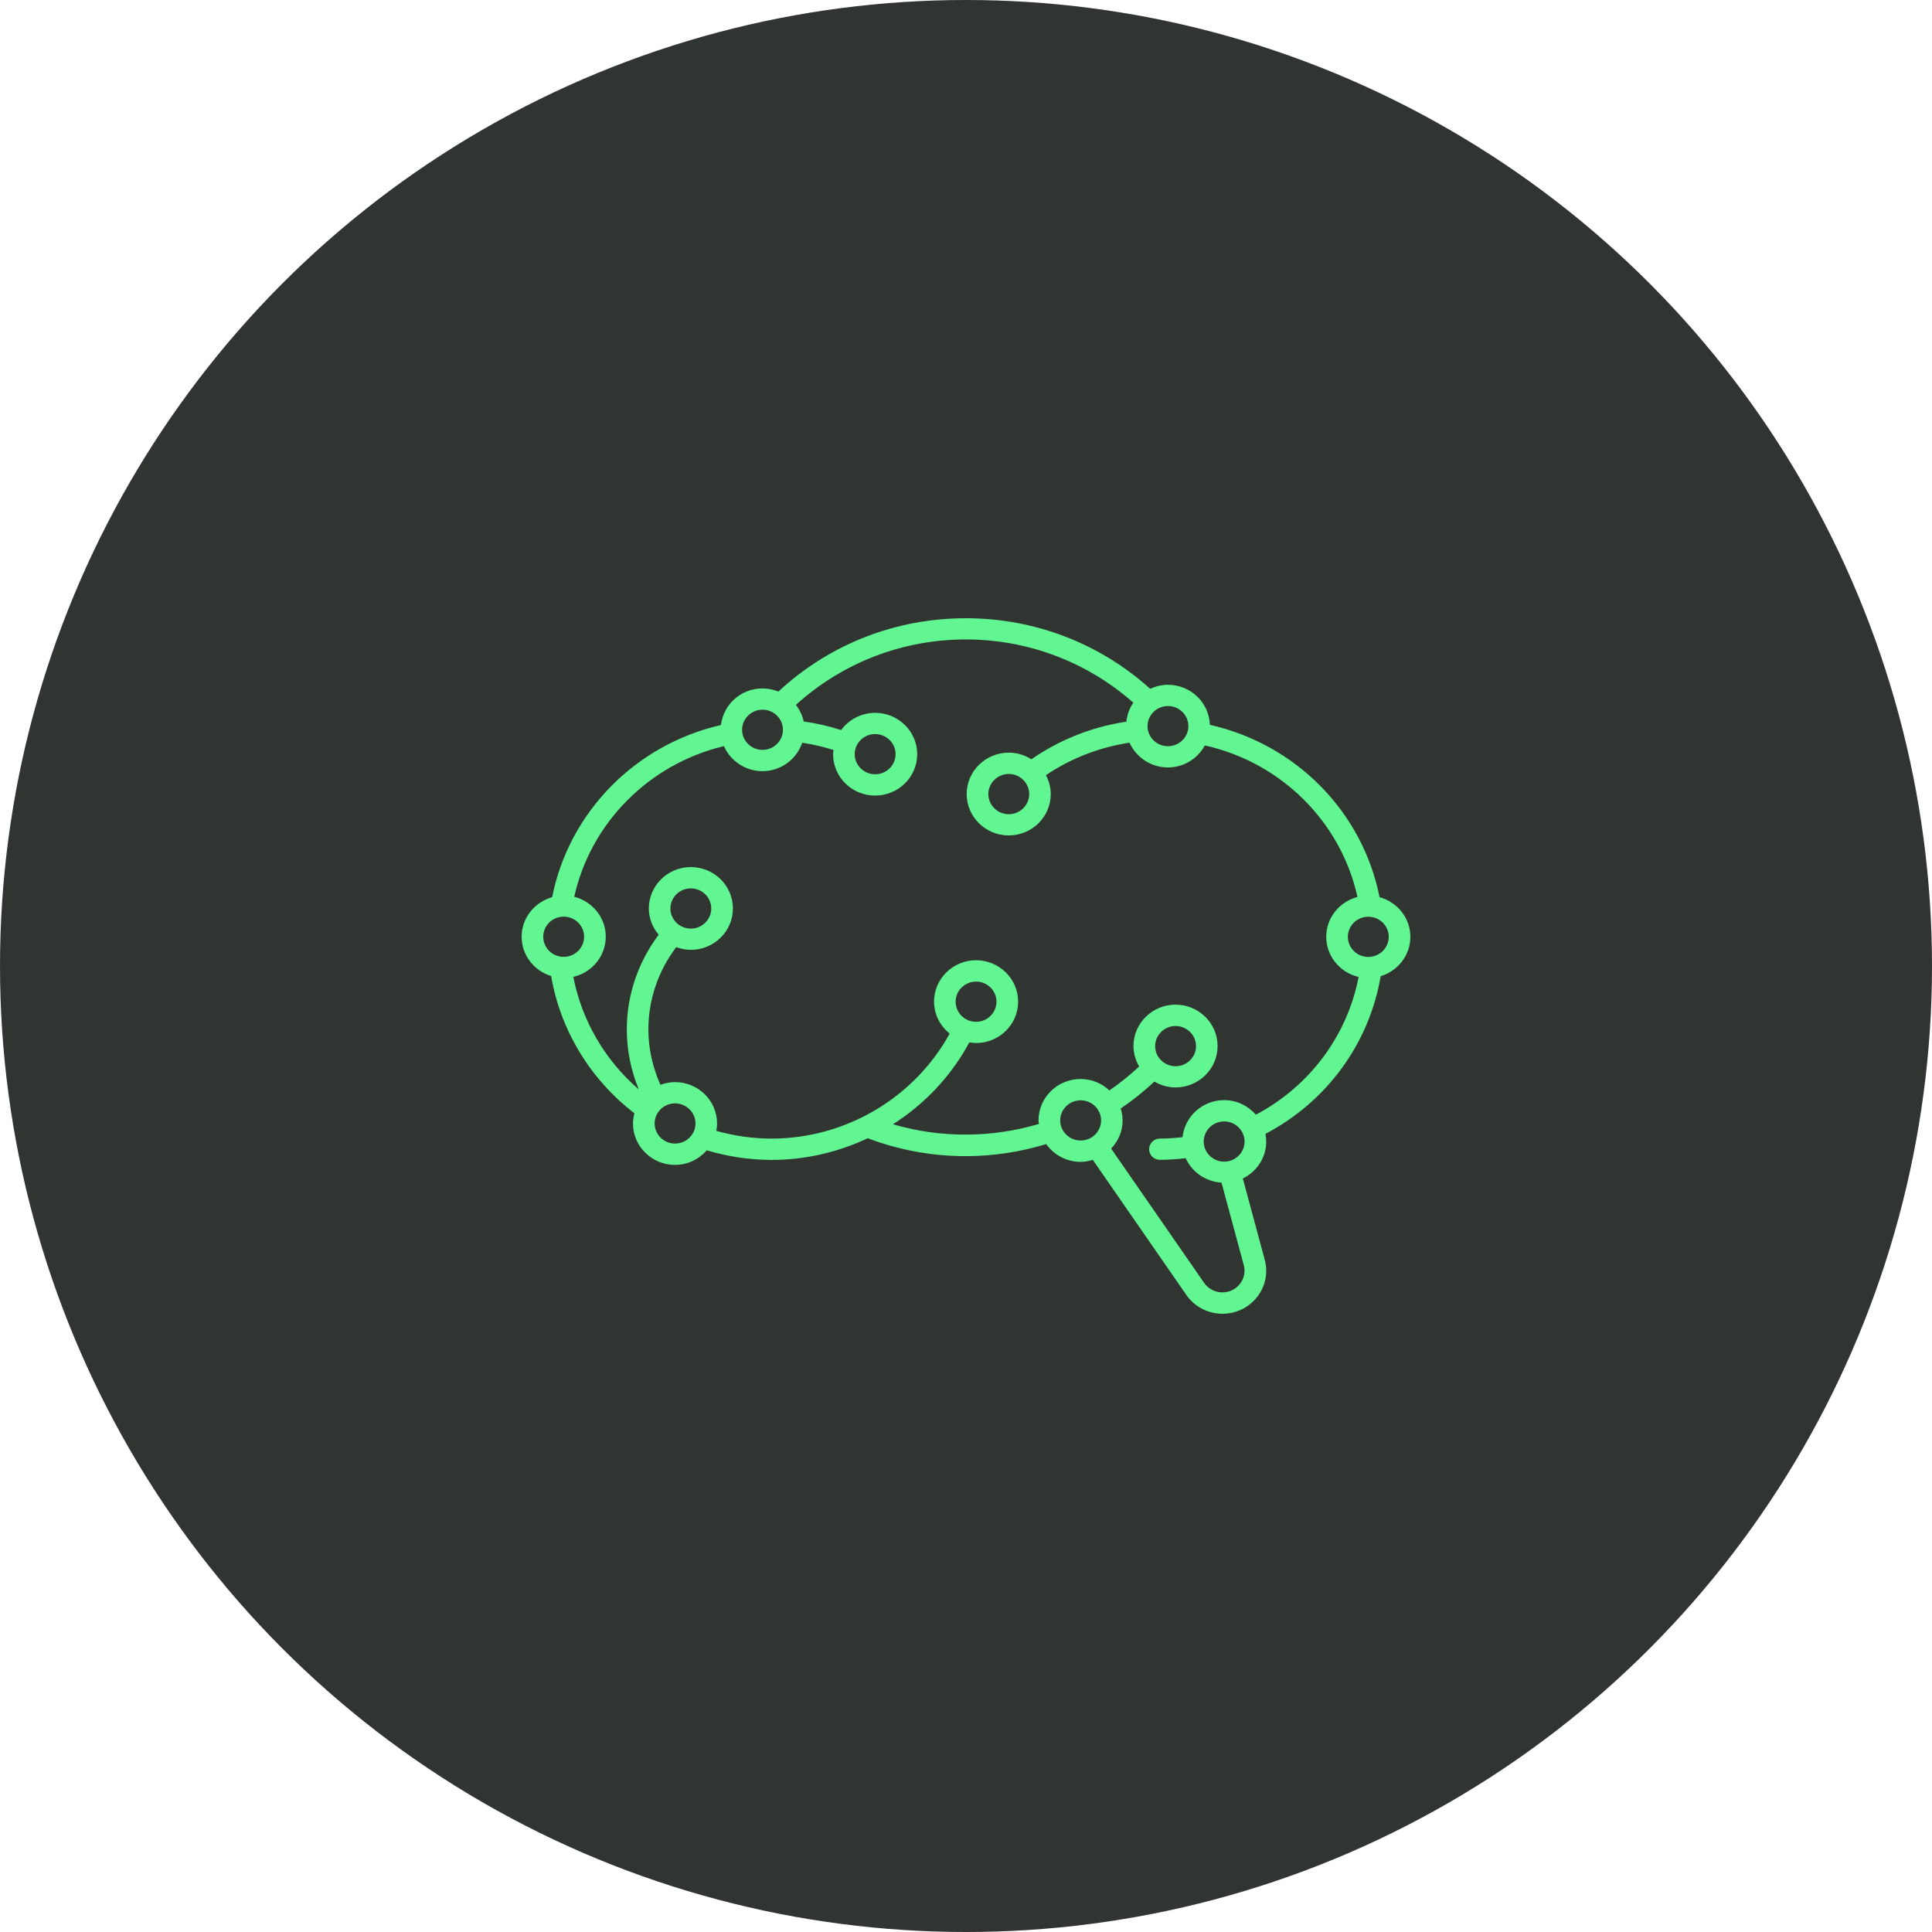 <svg width="100" height="100" viewBox="0 0 100 100" fill="none" xmlns="http://www.w3.org/2000/svg">
<circle cx="50" cy="50" r="50" fill="#313532"/>
<path d="M28.527 50.518C29.005 53.321 30.551 55.868 32.838 57.623C32.795 57.794 32.763 57.968 32.763 58.152C32.763 59.333 33.739 60.295 34.938 60.295C35.599 60.295 36.183 59.998 36.582 59.54C37.668 59.863 38.795 60.037 39.943 60.037C41.689 60.037 43.382 59.636 44.914 58.915C46.533 59.528 48.24 59.842 49.992 59.842C51.414 59.842 52.808 59.625 54.153 59.218C54.546 59.772 55.197 60.138 55.935 60.138C56.155 60.138 56.363 60.095 56.564 60.035L61.405 67.026C61.826 67.636 62.526 68 63.276 68C63.983 68 64.636 67.683 65.069 67.131C65.502 66.579 65.643 65.875 65.462 65.201L64.328 60.999C65.043 60.647 65.539 59.927 65.539 59.089C65.539 58.951 65.523 58.819 65.498 58.69C68.675 57.019 70.87 54.019 71.464 50.527C72.351 50.256 73 49.451 73 48.491C73 47.51 72.322 46.689 71.405 46.438C70.53 42.019 67.077 38.517 62.623 37.518C62.586 36.369 61.63 35.445 60.454 35.445C60.123 35.445 59.815 35.523 59.534 35.652C56.92 33.297 53.549 32 49.99 32C46.352 32 42.925 33.347 40.289 35.796C40.034 35.693 39.756 35.633 39.465 35.633C38.352 35.633 37.442 36.464 37.316 37.528C32.887 38.54 29.45 42.044 28.579 46.437C27.671 46.695 27 47.511 27 48.487C27 49.445 27.645 50.246 28.528 50.521L28.527 50.518ZM34.94 59.191C34.358 59.191 33.884 58.725 33.884 58.15C33.884 57.577 34.358 57.111 34.94 57.111C35.522 57.111 35.998 57.577 35.998 58.15C35.998 58.723 35.524 59.191 34.94 59.191ZM55.934 59.033C55.352 59.033 54.876 58.566 54.876 57.993C54.876 57.42 55.35 56.952 55.934 56.952C56.516 56.952 56.992 57.418 56.992 57.993C56.992 58.566 56.518 59.033 55.934 59.033ZM63.362 60.126C62.78 60.126 62.304 59.66 62.304 59.087C62.304 58.514 62.778 58.045 63.362 58.045C63.944 58.045 64.418 58.512 64.418 59.087C64.418 59.66 63.944 60.126 63.362 60.126ZM71.881 48.49C71.881 49.063 71.407 49.531 70.823 49.531C70.241 49.531 69.765 49.065 69.765 48.49C69.765 47.917 70.239 47.45 70.823 47.45C71.405 47.45 71.881 47.917 71.881 48.49ZM60.454 36.544C61.036 36.544 61.51 37.01 61.51 37.585C61.51 38.158 61.036 38.624 60.454 38.624C59.871 38.624 59.396 38.158 59.396 37.585C59.396 37.012 59.87 36.544 60.454 36.544ZM39.467 36.733C40.049 36.733 40.525 37.2 40.525 37.775C40.525 38.347 40.051 38.814 39.467 38.814C38.885 38.814 38.411 38.347 38.411 37.775C38.411 37.202 38.885 36.733 39.467 36.733ZM37.471 38.62C37.805 39.381 38.574 39.915 39.467 39.915C40.426 39.915 41.235 39.296 41.522 38.444C42.072 38.526 42.613 38.651 43.142 38.82C43.134 38.893 43.121 38.963 43.121 39.038C43.121 40.219 44.096 41.179 45.298 41.179C46.497 41.179 47.474 40.219 47.474 39.038C47.474 37.858 46.499 36.896 45.298 36.896C44.572 36.896 43.933 37.25 43.538 37.788C42.906 37.585 42.257 37.436 41.599 37.343C41.532 37.023 41.388 36.735 41.194 36.485C43.602 34.306 46.7 33.098 49.992 33.098C53.219 33.098 56.273 34.265 58.662 36.371C58.462 36.656 58.34 36.995 58.3 37.355C56.532 37.618 54.851 38.284 53.384 39.3C53.046 39.085 52.645 38.957 52.212 38.957C51.013 38.957 50.035 39.917 50.035 41.1C50.035 42.281 51.011 43.242 52.212 43.242C53.412 43.242 54.387 42.282 54.387 41.1C54.387 40.746 54.291 40.417 54.137 40.122C55.433 39.248 56.912 38.675 58.464 38.442C58.802 39.195 59.565 39.722 60.452 39.722C61.282 39.722 61.995 39.257 62.363 38.584C66.318 39.466 69.401 42.534 70.262 46.426C69.334 46.67 68.646 47.499 68.646 48.488C68.646 49.498 69.364 50.342 70.321 50.567C69.733 53.611 67.789 56.22 65.004 57.697C64.605 57.241 64.021 56.943 63.36 56.943C62.237 56.943 61.323 57.787 61.207 58.861C60.82 58.903 60.428 58.932 60.037 58.932C59.728 58.932 59.478 59.178 59.478 59.482C59.478 59.786 59.728 60.032 60.037 60.032C60.483 60.032 60.93 59.997 61.372 59.949C61.693 60.661 62.397 61.16 63.225 61.213L64.377 65.479C64.469 65.819 64.397 66.175 64.178 66.454C63.96 66.733 63.63 66.894 63.272 66.894C62.894 66.894 62.54 66.71 62.326 66.402L57.512 59.451C57.878 59.068 58.106 58.557 58.106 57.99C58.106 57.777 58.065 57.574 58.006 57.378C58.623 56.96 59.207 56.492 59.75 55.983C60.072 56.171 60.444 56.285 60.845 56.285C62.045 56.285 63.022 55.325 63.022 54.144C63.022 52.963 62.047 52.001 60.845 52.001C59.646 52.001 58.668 52.962 58.668 54.144C58.668 54.529 58.78 54.887 58.963 55.201C58.481 55.652 57.966 56.066 57.422 56.44C57.032 56.076 56.509 55.849 55.931 55.849C54.731 55.849 53.754 56.809 53.754 57.992C53.754 58.054 53.768 58.114 53.774 58.174C51.327 58.904 48.669 58.913 46.22 58.191C47.86 57.146 49.233 55.698 50.173 53.953C50.287 53.97 50.401 53.987 50.521 53.987C51.721 53.987 52.698 53.027 52.698 51.845C52.698 50.664 51.723 49.702 50.521 49.702C49.322 49.702 48.346 50.662 48.346 51.845C48.346 52.512 48.665 53.103 49.154 53.498C47.339 56.811 43.78 58.933 39.943 58.933C38.966 58.933 38.004 58.794 37.076 58.534C37.1 58.408 37.115 58.282 37.115 58.151C37.115 56.97 36.14 56.01 34.939 56.01C34.671 56.01 34.419 56.064 34.183 56.151C33.782 55.251 33.56 54.274 33.56 53.283C33.56 51.744 34.071 50.25 35.002 49.023C35.237 49.11 35.491 49.164 35.759 49.164C36.958 49.164 37.935 48.204 37.935 47.021C37.935 45.84 36.96 44.88 35.759 44.88C34.559 44.88 33.584 45.84 33.584 47.021C33.584 47.54 33.78 48.01 34.093 48.382C33.029 49.795 32.443 51.514 32.443 53.281C32.443 54.347 32.657 55.406 33.063 56.388C31.306 54.874 30.113 52.814 29.674 50.563C30.634 50.341 31.354 49.495 31.354 48.483C31.354 47.488 30.657 46.657 29.723 46.417C30.575 42.587 33.595 39.544 37.472 38.619L37.471 38.62ZM44.239 39.036C44.239 38.464 44.713 37.995 45.297 37.995C45.88 37.995 46.355 38.462 46.355 39.036C46.355 39.609 45.882 40.076 45.297 40.076C44.715 40.076 44.239 39.609 44.239 39.036ZM53.271 41.102C53.271 41.675 52.797 42.143 52.215 42.143C51.633 42.143 51.157 41.677 51.157 41.102C51.157 40.529 51.631 40.06 52.215 40.06C52.797 40.06 53.271 40.527 53.271 41.102ZM59.79 54.148C59.79 53.575 60.264 53.106 60.848 53.106C61.43 53.106 61.906 53.573 61.906 54.148C61.906 54.72 61.432 55.187 60.848 55.187C60.266 55.187 59.79 54.721 59.79 54.148ZM49.464 51.848C49.464 51.275 49.938 50.807 50.52 50.807C51.102 50.807 51.578 51.273 51.578 51.848C51.578 52.421 51.104 52.889 50.52 52.889C49.938 52.889 49.464 52.423 49.464 51.848ZM34.7 47.023C34.7 46.45 35.173 45.983 35.756 45.983C36.338 45.983 36.814 46.45 36.814 47.023C36.814 47.596 36.34 48.064 35.756 48.064C35.174 48.064 34.7 47.597 34.7 47.023ZM29.175 47.445C29.758 47.445 30.233 47.911 30.233 48.486C30.233 49.059 29.76 49.527 29.175 49.527C28.593 49.527 28.118 49.061 28.118 48.486C28.118 47.913 28.591 47.445 29.175 47.445Z" fill="#61F692"/>
</svg>
